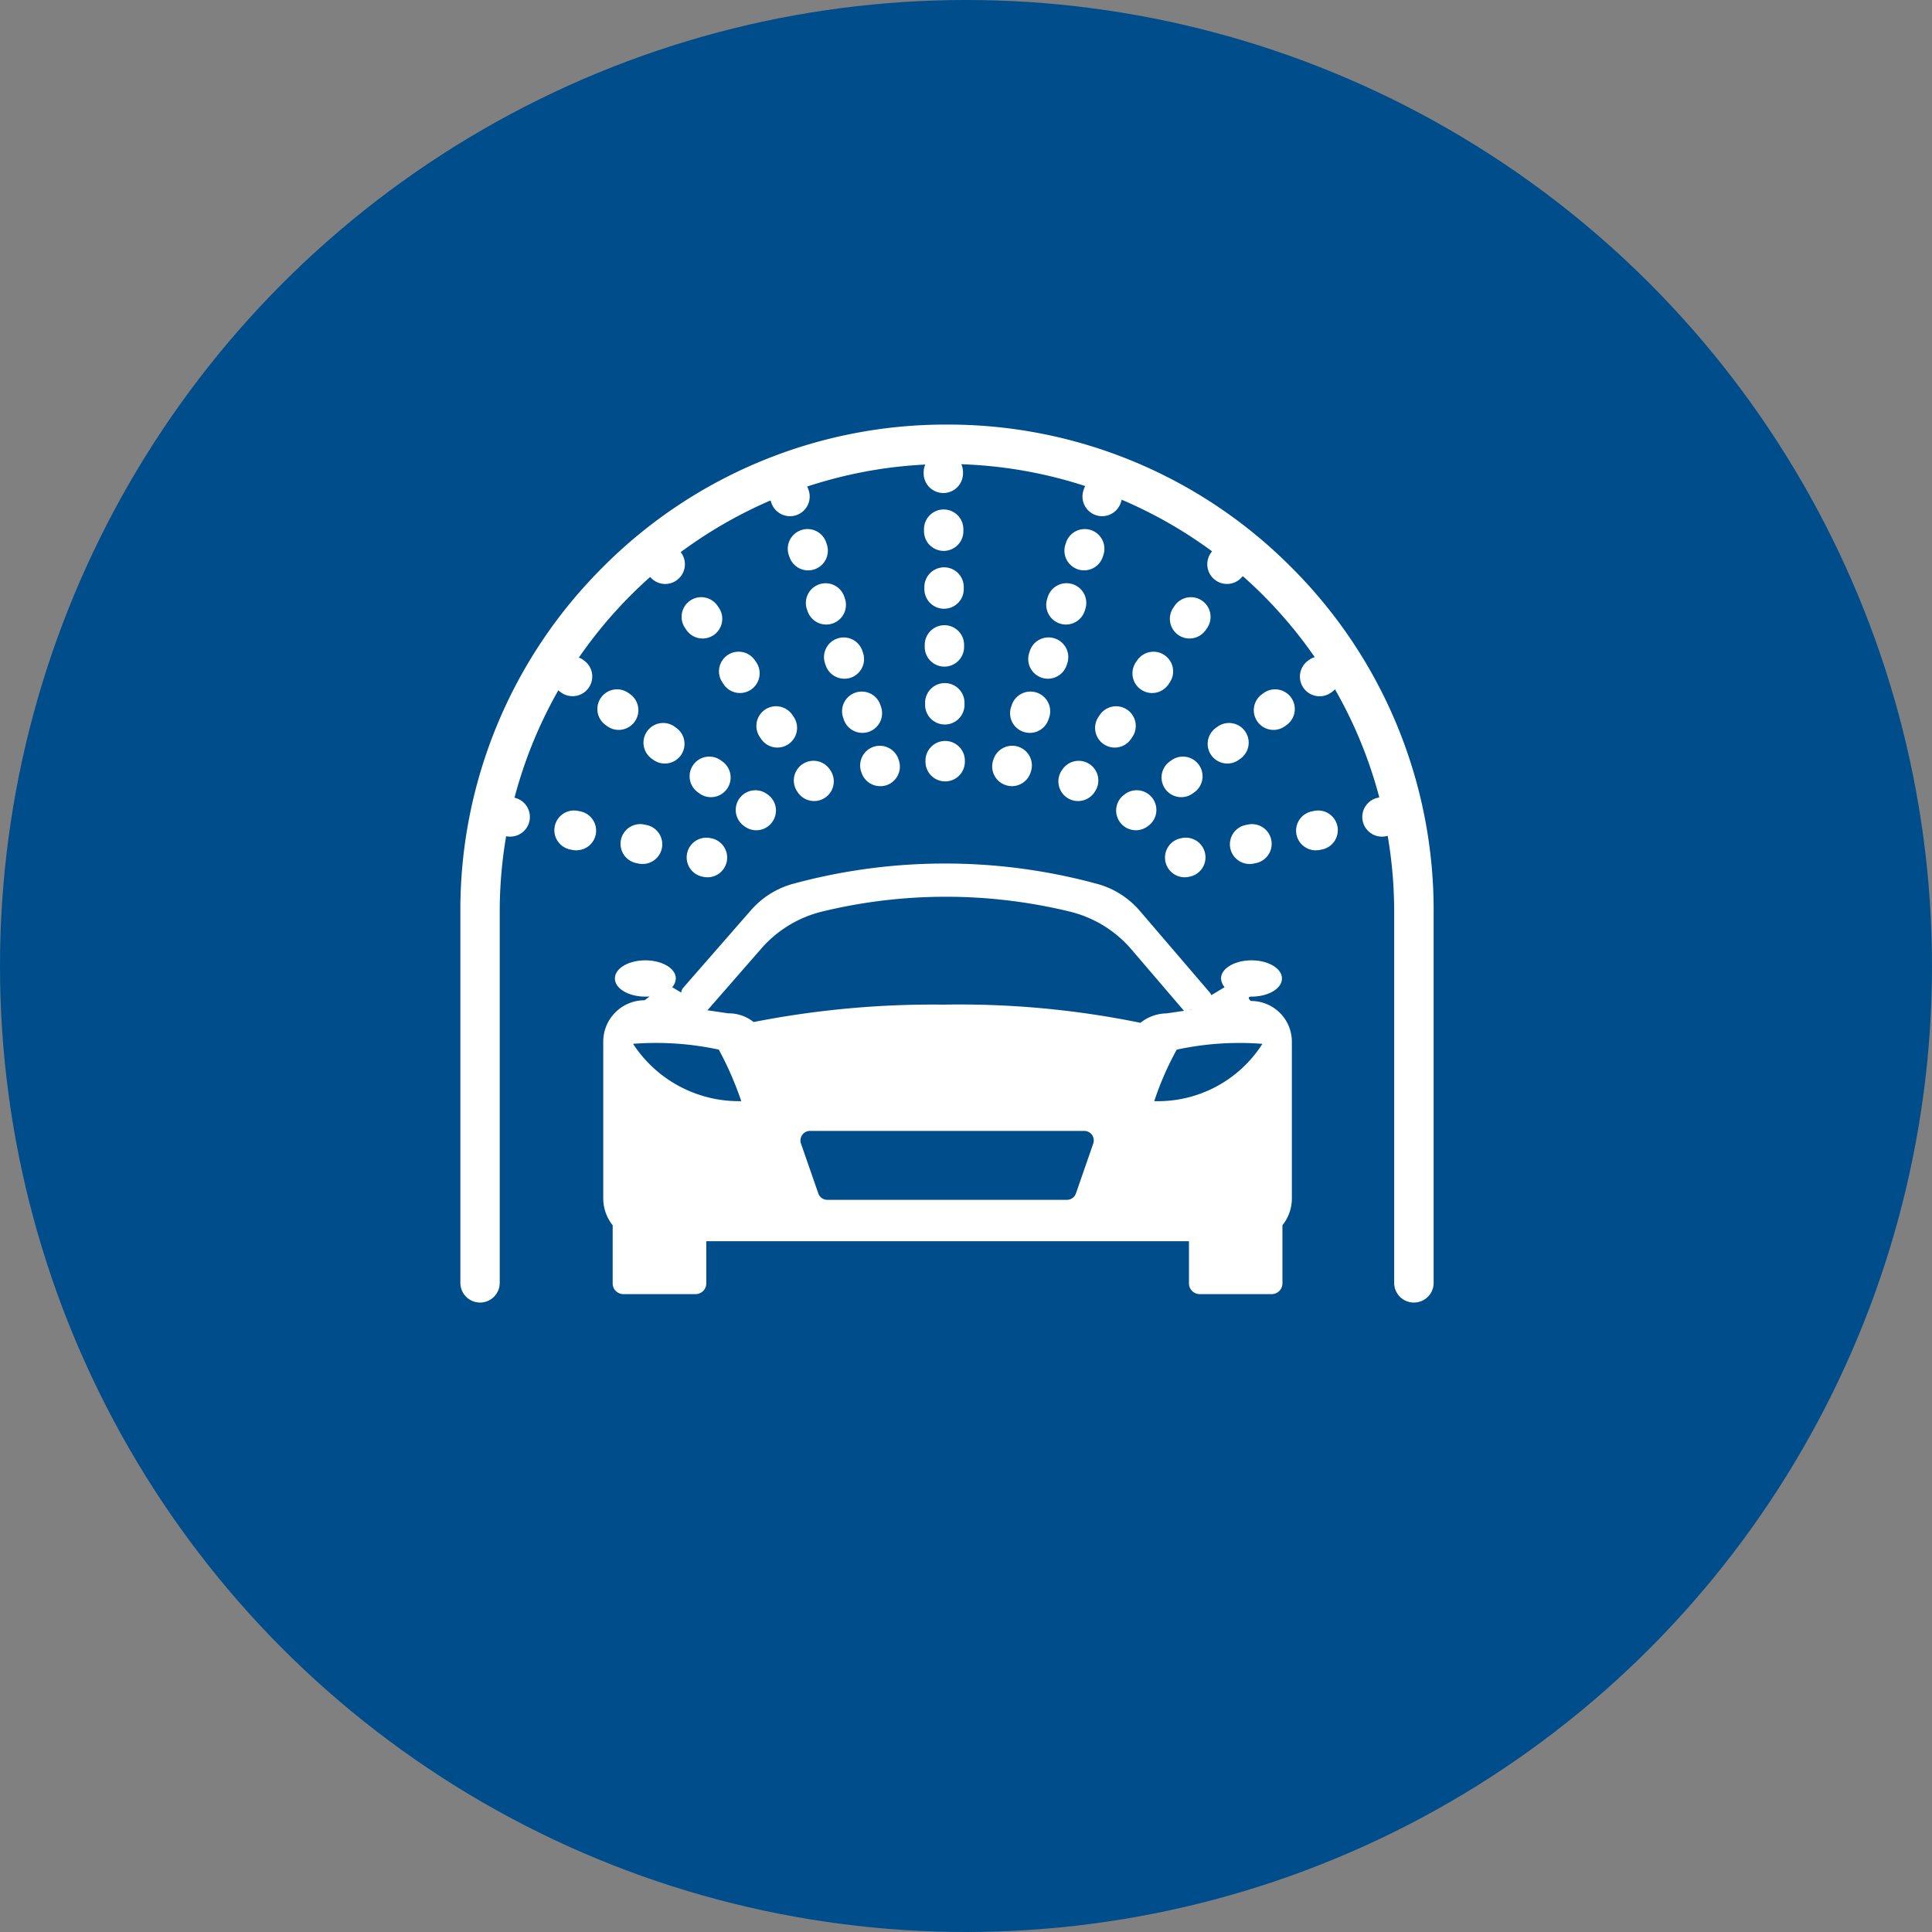 <?xml version="1.0" encoding="UTF-8"?> <svg xmlns="http://www.w3.org/2000/svg" width="108" height="108" viewBox="0 0 108 108"><rect x="0" y="0" width="108" height="108" fill="#808080" stroke="none"/><g id="Group_6957" data-name="Group 6957" transform="translate(-967 -1764)"><circle id="Ellipse_50" data-name="Ellipse 50" cx="54" cy="54" r="54" transform="translate(967 1764)" fill="#004d8c"></circle><g id="Group_587" data-name="Group 587" transform="translate(992.729 1787.734)"><g id="Group_148" data-name="Group 148" transform="translate(8 24.54)"><path id="Path_94" data-name="Path 94" d="M7488.132-423.66s-.283-.244.041-.244c.933,0,1.7-.446,1.7-1.014s-.771-1.014-1.7-1.014-1.705.446-1.705,1.014a.854.854,0,0,0,.2.487l-.743.446a.422.422,0,0,0-.086-.149l-3.9-4.551a4.79,4.79,0,0,0-2.411-1.526,32.367,32.367,0,0,0-16.981,0,4.8,4.8,0,0,0-2.364,1.486l-3.78,4.327a.478.478,0,0,0-.112.267l-.5-.3a.839.839,0,0,0,.2-.487c0-.568-.77-1.014-1.705-1.014s-1.7.446-1.7,1.014.772,1.014,1.7,1.014c.082,0,.163,0,.244-.011l-.282.214a2.312,2.312,0,0,0-2.314,2.313v8.764a2.413,2.413,0,0,0,.527,1.5v3.25a.6.6,0,0,0,.605.6h4.023a.6.6,0,0,0,.605-.6v-2.357h26.982v2.357a.6.6,0,0,0,.6.6h4.025a.6.6,0,0,0,.6-.6v-3.25a2.4,2.4,0,0,0,.527-1.5v-8.764A2.276,2.276,0,0,0,7488.132-423.66Zm-34.527,2.394a16.66,16.66,0,0,1,4.788.324,18.618,18.618,0,0,1,1.257,2.881A7.063,7.063,0,0,1,7453.6-421.266Zm25.719,5.577-.967,2.787a.535.535,0,0,1-.5.358h-13.4a.535.535,0,0,1-.5-.358l-.97-2.787a.536.536,0,0,1,.506-.709h15.338A.532.532,0,0,1,7479.324-415.689Zm-8.352-7.768a51.957,51.957,0,0,0-10.633.974,2.23,2.23,0,0,0-1.42-.487l-1.161-.171,3.022-3.462a6.588,6.588,0,0,1,3.428-2.066,29.324,29.324,0,0,1,13.758,0,6.579,6.579,0,0,1,3.487,2.118l2.946,3.441-.973.143a2.383,2.383,0,0,0-1.462.527A50.358,50.358,0,0,0,7470.972-423.457Zm13.855.268-.021.016-.133.019Zm-2.092,5.129a16.785,16.785,0,0,1,1.258-2.881,16.655,16.655,0,0,1,4.788-.324A6.929,6.929,0,0,1,7482.736-418.061Z" transform="translate(-7451.941 431.342)" fill="#fff"></path></g><g id="Group_149" data-name="Group 149" transform="translate(0 0)"><path id="Path_95" data-name="Path 95" d="M7447.474-559.489a1.1,1.1,0,0,1-1.1-1.1v-20.776a25.033,25.033,0,0,0-25-25,25.032,25.032,0,0,0-25,25v20.776a1.1,1.1,0,0,1-1.1,1.1,1.1,1.1,0,0,1-1.1-1.1v-20.776a27.026,27.026,0,0,1,7.967-19.236,27.023,27.023,0,0,1,19.237-7.967,27.027,27.027,0,0,1,19.235,7.967,27.03,27.03,0,0,1,7.967,19.236v20.776A1.1,1.1,0,0,1,7447.474-559.489Z" transform="translate(-7394.168 608.568)" fill="#fff"></path></g><g id="Group_153" data-name="Group 153" transform="translate(25.904 1.565)"><g id="Group_150" data-name="Group 150" transform="translate(0.1 16.12)"><path id="Path_96" data-name="Path 96" d="M7583.062-478.585a1.1,1.1,0,0,1-1.1-1.093v-.061a1.1,1.1,0,0,1,1.094-1.106h.007a1.1,1.1,0,0,1,1.1,1.094v.061a1.1,1.1,0,0,1-1.093,1.106Z" transform="translate(-7581.96 480.846)" fill="#fff"></path></g><g id="Group_151" data-name="Group 151" transform="translate(0.02 3.181)"><path id="Path_97" data-name="Path 97" d="M7582.548-562.277a1.1,1.1,0,0,1-1.1-1.093l0-.116a1.1,1.1,0,0,1,1.094-1.106h.008a1.1,1.1,0,0,1,1.1,1.093v.116a1.1,1.1,0,0,1-1.092,1.107Zm-.021-3.235a1.1,1.1,0,0,1-1.1-1.093v-.116a1.1,1.1,0,0,1,1.094-1.107h.006a1.1,1.1,0,0,1,1.1,1.093v.115a1.1,1.1,0,0,1-1.095,1.107Zm-.02-3.235a1.1,1.1,0,0,1-1.1-1.093v-.116a1.1,1.1,0,0,1,1.095-1.107h.007a1.1,1.1,0,0,1,1.1,1.093v.115a1.1,1.1,0,0,1-1.093,1.107Zm-.021-3.235a1.1,1.1,0,0,1-1.1-1.093l0-.115a1.1,1.1,0,0,1,1.093-1.107h.008a1.1,1.1,0,0,1,1.1,1.093v.115a1.1,1.1,0,0,1-1.093,1.107Z" transform="translate(-7581.387 574.297)" fill="#fff"></path></g><g id="Group_152" data-name="Group 152" transform="translate(0 0)"><path id="Path_98" data-name="Path 98" d="M7582.343-595.006a1.1,1.1,0,0,1-1.1-1.093v-.061a1.1,1.1,0,0,1,1.093-1.106h.007a1.1,1.1,0,0,1,1.1,1.094v.061a1.1,1.1,0,0,1-1.093,1.106Z" transform="translate(-7581.243 597.267)" fill="#fff"></path></g></g><g id="Group_157" data-name="Group 157" transform="translate(17.313 2.863)"><g id="Group_154" data-name="Group 154" transform="translate(5.042 15.091)"><path id="Path_99" data-name="Path 99" d="M7556.733-476.644a1.1,1.1,0,0,1-1.043-.752l-.02-.058a1.1,1.1,0,0,1,.693-1.391,1.1,1.1,0,0,1,1.393.7l.021.058a1.1,1.1,0,0,1-.694,1.391A1.114,1.114,0,0,1,7556.733-476.644Z" transform="translate(-7555.614 478.903)" fill="#fff"></path></g><g id="Group_155" data-name="Group 155" transform="translate(0.995 2.978)"><path id="Path_100" data-name="Path 100" d="M7530.559-554.99a1.1,1.1,0,0,1-1.042-.751l-.037-.108a1.1,1.1,0,0,1,.694-1.392,1.1,1.1,0,0,1,1.393.694l.036.108a1.1,1.1,0,0,1-.693,1.392A1.1,1.1,0,0,1,7530.559-554.99Zm-1.01-3.028a1.1,1.1,0,0,1-1.043-.752l-.037-.108a1.1,1.1,0,0,1,.7-1.391,1.1,1.1,0,0,1,1.39.7l.037.108a1.1,1.1,0,0,1-.7,1.391A1.105,1.105,0,0,1,7529.549-558.018Zm-1.013-3.028a1.1,1.1,0,0,1-1.043-.751l-.037-.108a1.1,1.1,0,0,1,.7-1.392,1.1,1.1,0,0,1,1.391.695l.037.108a1.1,1.1,0,0,1-.7,1.392A1.084,1.084,0,0,1,7528.537-561.046Zm-1.011-3.028a1.1,1.1,0,0,1-1.043-.752l-.038-.108a1.1,1.1,0,0,1,.7-1.392,1.1,1.1,0,0,1,1.392.694l.036.108a1.1,1.1,0,0,1-.694,1.392A1.1,1.1,0,0,1,7527.526-564.074Z" transform="translate(-7526.388 566.383)" fill="#fff"></path></g><g id="Group_156" data-name="Group 156" transform="translate(0 0)"><path id="Path_101" data-name="Path 101" d="M7520.326-585.633a1.1,1.1,0,0,1-1.043-.75l-.019-.058a1.1,1.1,0,0,1,.692-1.393,1.1,1.1,0,0,1,1.393.693l.021.058a1.1,1.1,0,0,1-.693,1.393A1.1,1.1,0,0,1,7520.326-585.633Z" transform="translate(-7519.207 587.892)" fill="#fff"></path></g></g><g id="Group_161" data-name="Group 161" transform="translate(10.322 6.659)"><g id="Group_158" data-name="Group 158" transform="translate(8.323 12.136)"><path id="Path_102" data-name="Path 102" d="M7529.951-470.584a1.1,1.1,0,0,1-.908-.478l-.034-.051a1.1,1.1,0,0,1,.285-1.529,1.1,1.1,0,0,1,1.529.286l.034.05a1.1,1.1,0,0,1-.285,1.529A1.1,1.1,0,0,1,7529.951-470.584Z" transform="translate(-7528.815 472.834)" fill="#fff"></path></g><g id="Group_159" data-name="Group 159" transform="translate(2.051 2.99)"><path id="Path_103" data-name="Path 103" d="M7488.876-530.477a1.1,1.1,0,0,1-.908-.478l-.073-.109a1.1,1.1,0,0,1,.284-1.529,1.1,1.1,0,0,1,1.529.285l.075.109a1.1,1.1,0,0,1-.285,1.529A1.1,1.1,0,0,1,7488.876-530.477Zm-2.089-3.049a1.1,1.1,0,0,1-.91-.478l-.072-.109a1.1,1.1,0,0,1,.281-1.529,1.1,1.1,0,0,1,1.53.284l.075.109a1.1,1.1,0,0,1-.284,1.529A1.1,1.1,0,0,1,7486.788-533.526Zm-2.092-3.048a1.1,1.1,0,0,1-.908-.479l-.073-.109a1.1,1.1,0,0,1,.284-1.529,1.1,1.1,0,0,1,1.528.286l.075.109a1.1,1.1,0,0,1-.285,1.529A1.1,1.1,0,0,1,7484.7-536.574Z" transform="translate(-7483.521 538.883)" fill="#fff"></path></g><g id="Group_160" data-name="Group 160" transform="translate(0)"><path id="Path_104" data-name="Path 104" d="M7469.845-558.227a1.094,1.094,0,0,1-.906-.477l-.036-.05a1.1,1.1,0,0,1,.283-1.53,1.1,1.1,0,0,1,1.53.284l.036.051a1.1,1.1,0,0,1-.286,1.529A1.09,1.09,0,0,1,7469.845-558.227Z" transform="translate(-7468.709 560.478)" fill="#fff"></path></g></g><g id="Group_165" data-name="Group 165" transform="translate(5.127 12.952)"><g id="Group_162" data-name="Group 162" transform="translate(10.272 7.489)"><path id="Path_105" data-name="Path 105" d="M7506.532-458.711a1.1,1.1,0,0,1-.648-.212l-.048-.036a1.1,1.1,0,0,1-.238-1.537,1.1,1.1,0,0,1,1.534-.24l.053.036a1.1,1.1,0,0,1,.236,1.537A1.092,1.092,0,0,1,7506.532-458.711Z" transform="translate(-7505.386 460.947)" fill="#fff"></path></g><g id="Group_163" data-name="Group 163" transform="translate(2.536 1.849)"><path id="Path_106" data-name="Path 106" d="M7455.861-495.651a1.092,1.092,0,0,1-.646-.211l-.092-.067a1.1,1.1,0,0,1-.242-1.537,1.1,1.1,0,0,1,1.537-.241l.092.067a1.1,1.1,0,0,1,.242,1.537A1.1,1.1,0,0,1,7455.861-495.651Zm-2.578-1.88a1.087,1.087,0,0,1-.647-.211l-.093-.067a1.1,1.1,0,0,1-.24-1.537,1.1,1.1,0,0,1,1.536-.241l.092.067a1.1,1.1,0,0,1,.243,1.537A1.1,1.1,0,0,1,7453.283-497.531Zm-2.58-1.88a1.1,1.1,0,0,1-.646-.212l-.092-.067a1.1,1.1,0,0,1-.24-1.537,1.1,1.1,0,0,1,1.537-.24l.093.067a1.1,1.1,0,0,1,.238,1.537A1.1,1.1,0,0,1,7450.7-499.411Z" transform="translate(-7449.512 501.678)" fill="#fff"></path></g><g id="Group_164" data-name="Group 164" transform="translate(0 0)"><path id="Path_107" data-name="Path 107" d="M7432.346-512.8a1.1,1.1,0,0,1-.646-.211l-.049-.036a1.1,1.1,0,0,1-.242-1.536,1.1,1.1,0,0,1,1.538-.242l.049.036a1.1,1.1,0,0,1,.241,1.537A1.1,1.1,0,0,1,7432.346-512.8Z" transform="translate(-7431.197 515.031)" fill="#fff"></path></g></g><g id="Group_169" data-name="Group 169" transform="translate(1.631 20.822)"><g id="Group_166" data-name="Group 166" transform="translate(11.027 2.272)"><path id="Path_108" data-name="Path 108" d="M7486.752-439.569a1.108,1.108,0,0,1-.223-.023l-.062-.012a1.1,1.1,0,0,1-.854-1.3,1.1,1.1,0,0,1,1.3-.856l.061.012a1.1,1.1,0,0,1,.856,1.3A1.1,1.1,0,0,1,7486.752-439.569Z" transform="translate(-7485.591 441.782)" fill="#fff"></path></g><g id="Group_167" data-name="Group 167" transform="translate(3.628 0.747)"><path id="Path_109" data-name="Path 109" d="M7437.081-449.8a1.116,1.116,0,0,1-.225-.023l-.13-.027a1.1,1.1,0,0,1-.856-1.3,1.1,1.1,0,0,1,1.3-.856l.131.027a1.1,1.1,0,0,1,.857,1.3A1.1,1.1,0,0,1,7437.081-449.8Zm-3.7-.762a1.09,1.09,0,0,1-.221-.023l-.135-.027a1.1,1.1,0,0,1-.854-1.3,1.1,1.1,0,0,1,1.3-.855l.134.027a1.1,1.1,0,0,1,.855,1.3A1.1,1.1,0,0,1,7433.379-450.566Z" transform="translate(-7432.147 452.794)" fill="#fff"></path></g><g id="Group_168" data-name="Group 168" transform="translate(0)"><path id="Path_110" data-name="Path 110" d="M7407.111-455.979a1.116,1.116,0,0,1-.225-.023l-.061-.013a1.1,1.1,0,0,1-.854-1.3,1.1,1.1,0,0,1,1.3-.854l.063.012a1.1,1.1,0,0,1,.854,1.3A1.1,1.1,0,0,1,7407.111-455.979Z" transform="translate(-7405.95 458.191)" fill="#fff"></path></g></g><g id="Group_173" data-name="Group 173" transform="translate(29.74 2.863)"><g id="Group_170" data-name="Group 170" transform="translate(0 15.091)"><path id="Path_111" data-name="Path 111" d="M7610.05-476.644a1.093,1.093,0,0,1-.35-.057,1.1,1.1,0,0,1-.7-1.393l.021-.058a1.1,1.1,0,0,1,1.392-.693,1.1,1.1,0,0,1,.693,1.393l-.019.058A1.1,1.1,0,0,1,7610.05-476.644Z" transform="translate(-7608.949 478.902)" fill="#fff"></path></g><g id="Group_171" data-name="Group 171" transform="translate(0.995 2.978)"><path id="Path_112" data-name="Path 112" d="M7617.236-554.989a1.13,1.13,0,0,1-.35-.057,1.1,1.1,0,0,1-.693-1.392l.038-.108a1.1,1.1,0,0,1,1.391-.695,1.1,1.1,0,0,1,.7,1.392l-.038.108A1.1,1.1,0,0,1,7617.236-554.989Zm1.014-3.028a1.1,1.1,0,0,1-.35-.057,1.1,1.1,0,0,1-.692-1.392l.034-.108a1.1,1.1,0,0,1,1.392-.694,1.1,1.1,0,0,1,.7,1.392l-.037.108A1.1,1.1,0,0,1,7618.25-558.017Zm1.011-3.028a1.081,1.081,0,0,1-.347-.057,1.1,1.1,0,0,1-.7-1.392l.034-.108a1.1,1.1,0,0,1,1.4-.694,1.1,1.1,0,0,1,.691,1.392l-.035.108A1.1,1.1,0,0,1,7619.26-561.045Zm1.015-3.029a1.1,1.1,0,0,1-.352-.057,1.1,1.1,0,0,1-.693-1.392l.035-.108a1.1,1.1,0,0,1,1.392-.694,1.1,1.1,0,0,1,.694,1.392l-.035.108A1.1,1.1,0,0,1,7620.275-564.074Z" transform="translate(-7616.136 566.382)" fill="#fff"></path></g><g id="Group_172" data-name="Group 172" transform="translate(5.042 0)"><path id="Path_113" data-name="Path 113" d="M7646.459-585.633a1.093,1.093,0,0,1-.348-.057,1.1,1.1,0,0,1-.694-1.391l.02-.058a1.1,1.1,0,0,1,1.392-.7,1.1,1.1,0,0,1,.693,1.392l-.02.058A1.1,1.1,0,0,1,7646.459-585.633Z" transform="translate(-7645.36 587.891)" fill="#fff"></path></g></g><g id="Group_177" data-name="Group 177" transform="translate(33.436 6.659)"><g id="Group_174" data-name="Group 174" transform="translate(0 12.136)"><path id="Path_114" data-name="Path 114" d="M7636.742-470.584a1.1,1.1,0,0,1-.621-.192,1.1,1.1,0,0,1-.284-1.529l.035-.05a1.1,1.1,0,0,1,1.526-.286,1.1,1.1,0,0,1,.286,1.529l-.033.051A1.1,1.1,0,0,1,7636.742-470.584Z" transform="translate(-7635.644 472.834)" fill="#fff"></path></g><g id="Group_175" data-name="Group 175" transform="translate(2.05 2.99)"><path id="Path_115" data-name="Path 115" d="M7651.55-530.477a1.1,1.1,0,0,1-.621-.193,1.1,1.1,0,0,1-.284-1.529l.074-.109a1.1,1.1,0,0,1,1.529-.285,1.1,1.1,0,0,1,.285,1.529l-.075.109A1.1,1.1,0,0,1,7651.55-530.477Zm2.09-3.049a1.1,1.1,0,0,1-.62-.193,1.1,1.1,0,0,1-.286-1.53l.075-.109a1.1,1.1,0,0,1,1.529-.284,1.1,1.1,0,0,1,.284,1.529l-.073.109A1.105,1.105,0,0,1,7653.64-533.526Zm2.091-3.048a1.1,1.1,0,0,1-.621-.193,1.1,1.1,0,0,1-.284-1.529l.074-.109a1.1,1.1,0,0,1,1.528-.286,1.1,1.1,0,0,1,.287,1.529l-.075.109A1.1,1.1,0,0,1,7655.731-536.575Z" transform="translate(-7650.451 538.884)" fill="#fff"></path></g><g id="Group_176" data-name="Group 176" transform="translate(8.323)"><path id="Path_116" data-name="Path 116" d="M7696.846-558.227a1.085,1.085,0,0,1-.62-.194,1.1,1.1,0,0,1-.285-1.529l.036-.05a1.1,1.1,0,0,1,1.528-.284,1.1,1.1,0,0,1,.285,1.53l-.034.05A1.1,1.1,0,0,1,7696.846-558.227Z" transform="translate(-7695.748 560.477)" fill="#fff"></path></g></g><g id="Group_181" data-name="Group 181" transform="translate(36.666 12.952)"><g id="Group_178" data-name="Group 178" transform="translate(0 7.489)"><path id="Path_117" data-name="Path 117" d="M7660.064-458.711a1.1,1.1,0,0,1-.888-.452,1.1,1.1,0,0,1,.241-1.537l.048-.036a1.1,1.1,0,0,1,1.537.242,1.1,1.1,0,0,1-.24,1.537l-.049.036A1.1,1.1,0,0,1,7660.064-458.711Z" transform="translate(-7658.966 460.947)" fill="#fff"></path></g><g id="Group_179" data-name="Group 179" transform="translate(2.536 1.849)"><path id="Path_118" data-name="Path 118" d="M7678.385-495.652a1.1,1.1,0,0,1-.89-.452,1.1,1.1,0,0,1,.24-1.537l.093-.067a1.1,1.1,0,0,1,1.537.241,1.1,1.1,0,0,1-.241,1.537l-.093.067A1.1,1.1,0,0,1,7678.385-495.652Zm2.579-1.88a1.105,1.105,0,0,1-.892-.452,1.1,1.1,0,0,1,.242-1.537l.093-.067a1.1,1.1,0,0,1,1.536.241,1.1,1.1,0,0,1-.241,1.537l-.094.067A1.081,1.081,0,0,1,7680.964-497.532Zm2.579-1.88a1.1,1.1,0,0,1-.891-.452,1.1,1.1,0,0,1,.239-1.537l.093-.067a1.1,1.1,0,0,1,1.536.24,1.1,1.1,0,0,1-.238,1.537l-.093.067A1.094,1.094,0,0,1,7683.543-499.412Z" transform="translate(-7677.283 501.679)" fill="#fff"></path></g><g id="Group_180" data-name="Group 180" transform="translate(10.272 0)"><path id="Path_119" data-name="Path 119" d="M7734.252-512.794a1.1,1.1,0,0,1-.89-.451,1.1,1.1,0,0,1,.241-1.537l.047-.036a1.1,1.1,0,0,1,1.539.24,1.1,1.1,0,0,1-.24,1.537l-.051.036A1.085,1.085,0,0,1,7734.252-512.794Z" transform="translate(-7733.151 515.03)" fill="#fff"></path></g></g><g id="Group_185" data-name="Group 185" transform="translate(39.396 20.822)"><g id="Group_182" data-name="Group 182" transform="translate(0 2.272)"><path id="Path_120" data-name="Path 120" d="M7679.783-439.569a1.1,1.1,0,0,1-1.078-.879,1.1,1.1,0,0,1,.856-1.3l.062-.012a1.1,1.1,0,0,1,1.3.856,1.1,1.1,0,0,1-.858,1.3l-.06.012A1.114,1.114,0,0,1,7679.783-439.569Z" transform="translate(-7678.683 441.781)" fill="#fff"></path></g><g id="Group_183" data-name="Group 183" transform="translate(3.628 0.748)"><path id="Path_121" data-name="Path 121" d="M7705.982-449.8a1.1,1.1,0,0,1-1.078-.878,1.1,1.1,0,0,1,.856-1.3l.133-.027a1.1,1.1,0,0,1,1.3.856,1.1,1.1,0,0,1-.854,1.3l-.133.027A1.093,1.093,0,0,1,7705.982-449.8Zm3.7-.762a1.105,1.105,0,0,1-1.078-.878,1.1,1.1,0,0,1,.855-1.3l.132-.027a1.1,1.1,0,0,1,1.3.855,1.1,1.1,0,0,1-.854,1.3l-.132.027A1.092,1.092,0,0,1,7709.683-450.565Z" transform="translate(-7704.882 452.793)" fill="#fff"></path></g><g id="Group_184" data-name="Group 184" transform="translate(11.028 0)"><path id="Path_122" data-name="Path 122" d="M7759.421-455.979a1.1,1.1,0,0,1-1.074-.877,1.1,1.1,0,0,1,.854-1.3l.06-.013a1.1,1.1,0,0,1,1.3.854,1.1,1.1,0,0,1-.855,1.3l-.059.013A1.124,1.124,0,0,1,7759.421-455.979Z" transform="translate(-7758.324 458.192)" fill="#fff"></path></g></g></g></g></svg> 